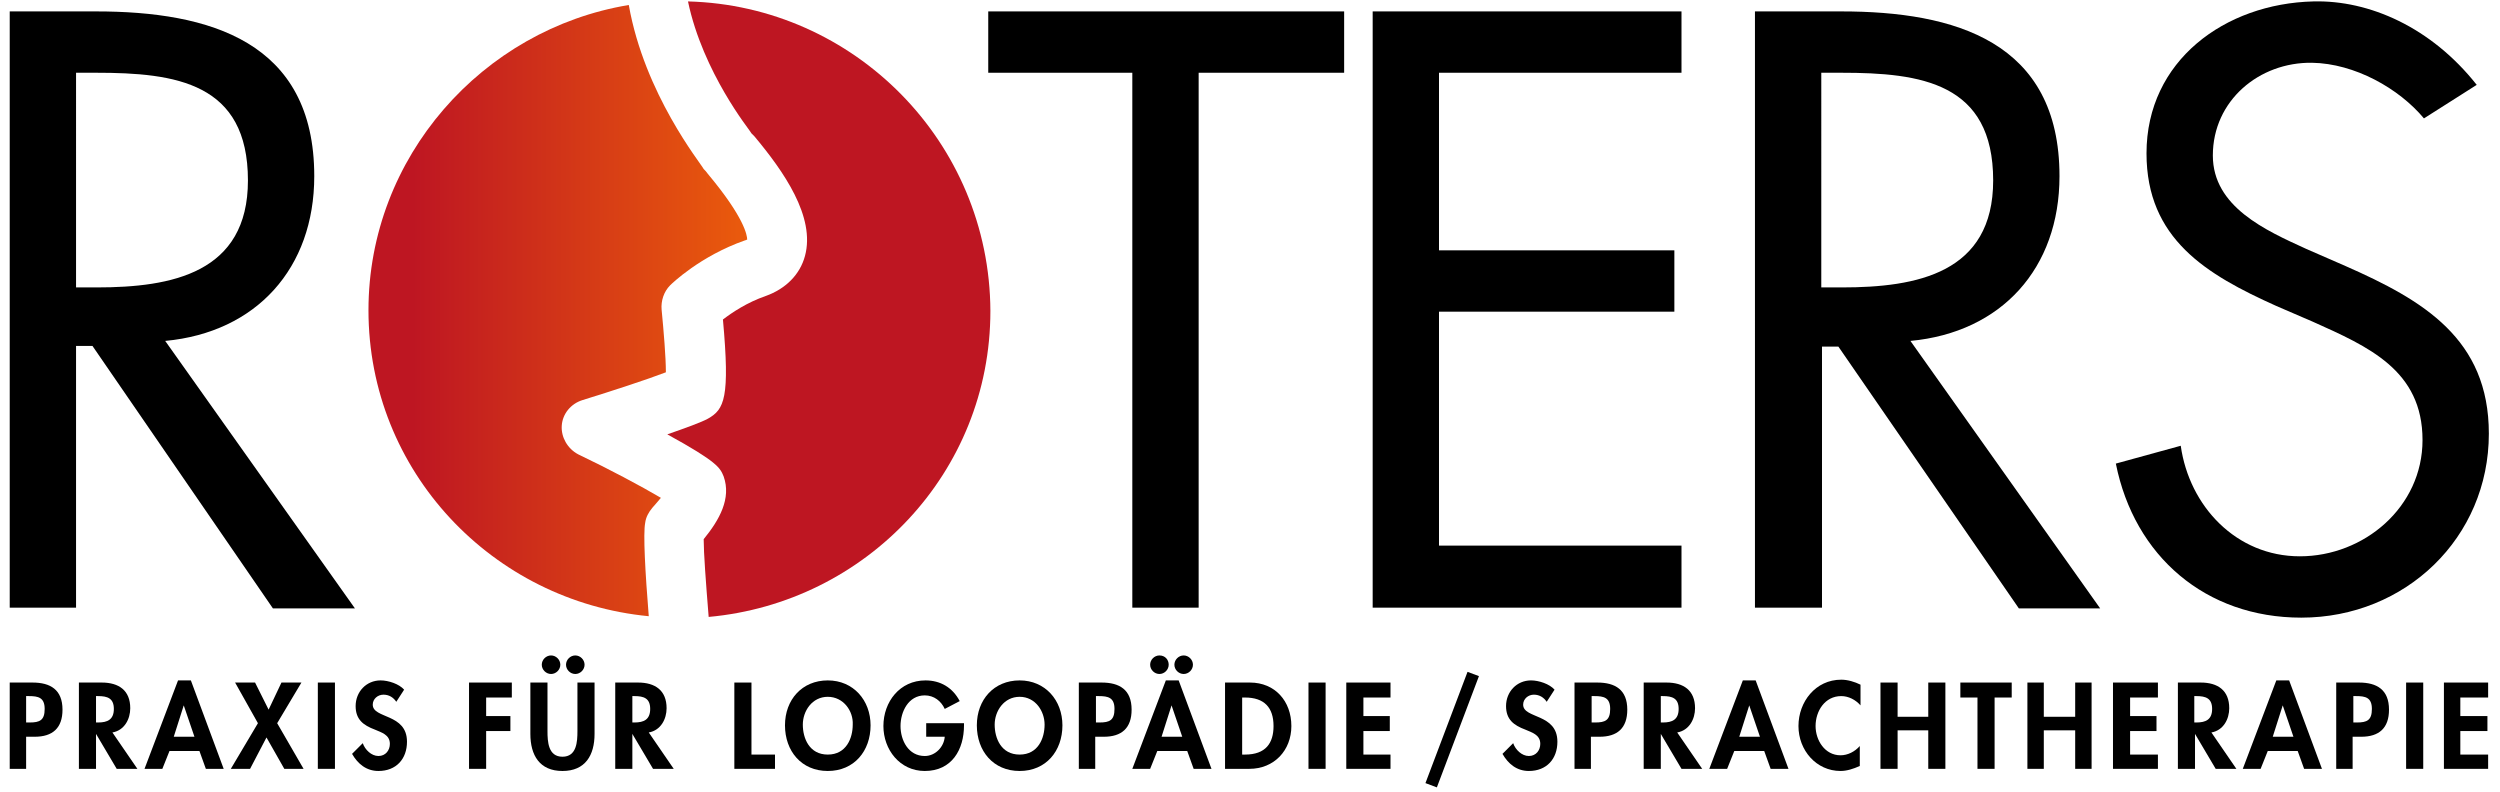 <?xml version="1.0" encoding="utf-8"?>
<svg xmlns="http://www.w3.org/2000/svg" xmlns:xlink="http://www.w3.org/1999/xlink" version="1.1" id="Ebene_1" x="0px" y="0px" viewBox="0 0 350 111" style="enable-background:new 0 0 350 111;" xml:space="preserve" width="240" height="76">
<style type="text/css">
	.st0{fill:#BE1622;}
</style>
<g>
	<g>
		<path d="M3.4,107.8H1.1V95.7h3.2c2.5,0,4.2,1,4.2,3.8c0,2.6-1.4,3.8-3.9,3.8H3.4V107.8z M3.4,101.3h0.5c1.4,0,2.1-0.3,2.1-1.9    c0-1.6-0.9-1.8-2.2-1.8H3.4V101.3z"/>
		<path d="M19,107.8h-2.9l-2.9-4.9h0v4.9h-2.4V95.7H14c2.4,0,4,1.1,4,3.6c0,1.5-0.8,3.1-2.5,3.4L19,107.8z M13.2,101.3h0.3    c1.3,0,2.2-0.4,2.2-1.9c0-1.5-0.9-1.8-2.2-1.8h-0.3V101.3z"/>
		<path d="M23.5,105.3l-1,2.5H20l4.7-12.4h1.8l4.6,12.4h-2.5l-0.9-2.5H23.5z M25.5,98.9L25.5,98.9l-1.4,4.4H27L25.5,98.9z"/>
		<polygon points="32.7,95.7 35.5,95.7 37.4,99.5 39.2,95.7 42,95.7 38.6,101.4 42.3,107.8 39.6,107.8 37.1,103.4 34.8,107.8     32.1,107.8 35.9,101.4   "/>
		<rect x="44.3" y="95.7" width="2.4" height="12.1"/>
		<path d="M55.3,98.4c-0.4-0.6-1-1-1.8-1c-0.8,0-1.5,0.6-1.5,1.4c0,2,4.8,1.2,4.8,5.2c0,2.4-1.5,4.1-4,4.1c-1.7,0-2.9-1-3.7-2.4    l1.5-1.5c0.3,0.9,1.2,1.8,2.2,1.8c1,0,1.6-0.8,1.6-1.7c0-1.3-1.2-1.6-2.1-2c-1.6-0.6-2.7-1.4-2.7-3.3c0-2,1.5-3.6,3.5-3.6    c1.1,0,2.6,0.5,3.3,1.3L55.3,98.4z"/>
		<polygon points="67.9,97.8 67.9,100.4 71.3,100.4 71.3,102.5 67.9,102.5 67.9,107.8 65.5,107.8 65.5,95.7 71.5,95.7 71.5,97.8       "/>
		<path d="M74.1,95.7h2.4v6.8c0,1.5,0.1,3.6,2.1,3.6c2,0,2.1-2.1,2.1-3.6v-6.8h2.4v7.2c0,3-1.3,5.2-4.5,5.2c-3.2,0-4.5-2.2-4.5-5.2    V95.7z M78.3,93.2c0,0.7-0.6,1.3-1.3,1.3c-0.7,0-1.3-0.6-1.3-1.3c0-0.7,0.6-1.3,1.3-1.3C77.7,91.9,78.3,92.5,78.3,93.2 M81.7,93.2    c0,0.7-0.6,1.3-1.3,1.3c-0.7,0-1.3-0.6-1.3-1.3c0-0.7,0.6-1.3,1.3-1.3C81.1,91.9,81.7,92.5,81.7,93.2"/>
		<path d="M94.2,107.8h-2.9l-2.9-4.9h0v4.9H86V95.7h3.2c2.4,0,4,1.1,4,3.6c0,1.5-0.8,3.1-2.5,3.4L94.2,107.8z M88.4,101.3h0.3    c1.3,0,2.2-0.4,2.2-1.9c0-1.5-0.9-1.8-2.2-1.8h-0.3V101.3z"/>
		<polygon points="105.1,105.8 108.4,105.8 108.4,107.8 102.7,107.8 102.7,95.7 105.1,95.7   "/>
		<path d="M115.8,108.1c-3.7,0-6-2.8-6-6.4c0-3.6,2.4-6.3,6-6.3c3.6,0,6,2.8,6,6.3C121.8,105.3,119.5,108.1,115.8,108.1 M115.8,97.7    c-2.2,0-3.5,2-3.5,3.9c0,1.9,0.9,4.2,3.5,4.2c2.6,0,3.5-2.3,3.5-4.2C119.4,99.7,118,97.7,115.8,97.7"/>
		<path d="M134.9,101.4v0.3c0,3.4-1.7,6.4-5.5,6.4c-3.5,0-5.8-3-5.8-6.3c0-3.4,2.3-6.4,5.9-6.4c2.1,0,3.8,1,4.8,2.9l-2.1,1.1    c-0.5-1.1-1.5-1.9-2.8-1.9c-2.3,0-3.4,2.3-3.4,4.3c0,2,1.1,4.2,3.4,4.2c1.5,0,2.7-1.3,2.8-2.7h-2.6v-1.9H134.9z"/>
		<path d="M142.7,108.1c-3.7,0-6-2.8-6-6.4c0-3.6,2.4-6.3,6-6.3c3.6,0,6,2.8,6,6.3C148.7,105.3,146.4,108.1,142.7,108.1 M142.7,97.7    c-2.2,0-3.5,2-3.5,3.9c0,1.9,0.9,4.2,3.5,4.2c2.6,0,3.5-2.3,3.5-4.2C146.2,99.7,144.9,97.7,142.7,97.7"/>
		<path d="M153.4,107.8h-2.4V95.7h3.2c2.5,0,4.2,1,4.2,3.8c0,2.6-1.4,3.8-3.9,3.8h-1.2V107.8z M153.4,101.3h0.5    c1.4,0,2.1-0.3,2.1-1.9c0-1.6-0.9-1.8-2.2-1.8h-0.4V101.3z"/>
		<path d="M162,105.3l-1,2.5h-2.5l4.7-12.4h1.8l4.6,12.4h-2.5l-0.9-2.5H162z M163.6,93.2c0,0.7-0.6,1.3-1.3,1.3    c-0.7,0-1.3-0.6-1.3-1.3c0-0.7,0.6-1.3,1.3-1.3C163.1,91.9,163.6,92.5,163.6,93.2 M164,98.9L164,98.9l-1.4,4.4h2.9L164,98.9z     M167,93.2c0,0.7-0.6,1.3-1.3,1.3c-0.7,0-1.3-0.6-1.3-1.3c0-0.7,0.6-1.3,1.3-1.3C166.4,91.9,167,92.5,167,93.2"/>
		<path d="M171.6,95.7h3.4c3.5,0,5.8,2.6,5.8,6.1c0,3.4-2.4,6-5.9,6h-3.4V95.7z M173.9,105.8h0.4c2.9,0,4-1.6,4-4c0-2.6-1.3-4-4-4    h-0.4V105.8z"/>
		<rect x="183.2" y="95.7" width="2.4" height="12.1"/>
		<polygon points="190.9,97.8 190.9,100.4 194.6,100.4 194.6,102.5 190.9,102.5 190.9,105.8 194.7,105.8 194.7,107.8 188.5,107.8     188.5,95.7 194.7,95.7 194.7,97.8   "/>
		<polygon points="207.1,94.8 201.2,110.4 199.6,109.8 205.5,94.2   "/>
		<path d="M216.6,98.4c-0.4-0.6-1-1-1.8-1c-0.8,0-1.5,0.6-1.5,1.4c0,2,4.8,1.2,4.8,5.2c0,2.4-1.5,4.1-4,4.1c-1.7,0-2.9-1-3.7-2.4    l1.5-1.5c0.3,0.9,1.2,1.8,2.2,1.8c1,0,1.6-0.8,1.6-1.7c0-1.3-1.2-1.6-2.1-2c-1.6-0.6-2.7-1.4-2.7-3.3c0-2,1.5-3.6,3.5-3.6    c1.1,0,2.6,0.5,3.3,1.3L216.6,98.4z"/>
		<path d="M222.9,107.8h-2.4V95.7h3.2c2.5,0,4.2,1,4.2,3.8c0,2.6-1.4,3.8-3.9,3.8h-1.2V107.8z M222.9,101.3h0.5    c1.4,0,2.1-0.3,2.1-1.9c0-1.6-0.9-1.8-2.2-1.8h-0.4V101.3z"/>
		<path d="M238.4,107.8h-2.9l-2.9-4.9h0v4.9h-2.4V95.7h3.2c2.4,0,4,1.1,4,3.6c0,1.5-0.8,3.1-2.5,3.4L238.4,107.8z M232.6,101.3h0.3    c1.3,0,2.2-0.4,2.2-1.9c0-1.5-0.9-1.8-2.2-1.8h-0.3V101.3z"/>
		<path d="M242.9,105.3l-1,2.5h-2.5l4.7-12.4h1.8l4.6,12.4h-2.5l-0.9-2.5H242.9z M245,98.9L245,98.9l-1.4,4.4h2.9L245,98.9z"/>
		<path d="M260.6,98.9c-0.7-0.8-1.7-1.3-2.7-1.3c-2.3,0-3.6,2.1-3.6,4.2c0,2,1.3,4.1,3.5,4.1c1,0,2-0.5,2.7-1.3v2.8    c-0.9,0.4-1.8,0.7-2.7,0.7c-3.4,0-5.9-2.9-5.9-6.3c0-3.4,2.4-6.5,6-6.5c0.9,0,1.9,0.3,2.7,0.7V98.9z"/>
		<polygon points="270.1,100.5 270.1,95.7 272.5,95.7 272.5,107.8 270.1,107.8 270.1,102.4 265.8,102.4 265.8,107.8 263.4,107.8     263.4,95.7 265.8,95.7 265.8,100.5   "/>
		<polygon points="279.4,107.8 277,107.8 277,97.8 274.6,97.8 274.6,95.7 281.8,95.7 281.8,97.8 279.4,97.8   "/>
		<polygon points="290.7,100.5 290.7,95.7 293,95.7 293,107.8 290.7,107.8 290.7,102.4 286.3,102.4 286.3,107.8 284,107.8 284,95.7     286.3,95.7 286.3,100.5   "/>
		<polygon points="298.4,97.8 298.4,100.4 302.1,100.4 302.1,102.5 298.4,102.5 298.4,105.8 302.3,105.8 302.3,107.8 296,107.8     296,95.7 302.3,95.7 302.3,97.8   "/>
		<path d="M313.3,107.8h-2.9l-2.9-4.9h0v4.9h-2.4V95.7h3.2c2.4,0,4,1.1,4,3.6c0,1.5-0.8,3.1-2.5,3.4L313.3,107.8z M307.4,101.3h0.3    c1.3,0,2.2-0.4,2.2-1.9c0-1.5-0.9-1.8-2.2-1.8h-0.3V101.3z"/>
		<path d="M317.7,105.3l-1,2.5h-2.5l4.7-12.4h1.8l4.6,12.4h-2.5l-0.9-2.5H317.7z M319.8,98.9L319.8,98.9l-1.4,4.4h2.9L319.8,98.9z"/>
		<path d="M329.7,107.8h-2.4V95.7h3.2c2.5,0,4.2,1,4.2,3.8c0,2.6-1.4,3.8-3.9,3.8h-1.2V107.8z M329.7,101.3h0.5    c1.4,0,2.1-0.3,2.1-1.9c0-1.6-0.9-1.8-2.2-1.8h-0.4V101.3z"/>
		<rect x="337.1" y="95.7" width="2.4" height="12.1"/>
		<polygon points="344.7,97.8 344.7,100.4 348.5,100.4 348.5,102.5 344.7,102.5 344.7,105.8 348.6,105.8 348.6,107.8 342.4,107.8     342.4,95.7 348.6,95.7 348.6,97.8   "/>
	</g>
	<g>
		<path d="M10.4,85.2H1.1V1.6h12.1c15.9,0,30.6,4.2,30.6,23.1c0,12.9-8.1,21.9-20.9,23.1l26.6,37.5H38L12.7,48.5h-2.3V85.2z     M10.4,40.3h2.9c10.5,0,21.2-2,21.2-15c0-13.7-10.1-15.1-21.3-15.1h-2.8V40.3z"/>
		<polygon points="167.8,85.2 158.5,85.2 158.5,10.2 138.3,10.2 138.3,1.6 188.2,1.6 188.2,10.2 167.8,10.2   "/>
		<polygon points="192.2,1.6 235.5,1.6 235.5,10.2 201.5,10.2 201.5,35.1 234.5,35.1 234.5,43.7 201.5,43.7 201.5,76.5 235.5,76.5     235.5,85.2 192.2,85.2   "/>
		<path d="M255.1,85.2h-9.3V1.6h12.1c15.9,0,30.6,4.2,30.6,23.1c0,12.9-8.1,21.9-20.9,23.1l26.6,37.5h-11.4l-25.3-36.7h-2.3V85.2z     M255.1,40.3h2.9c10.5,0,21.2-2,21.2-15c0-13.7-10.1-15.1-21.3-15.1h-2.8V40.3z"/>
		<path d="M339.6,16.6c-3.5-4.2-9.7-7.7-15.7-7.8c-7.4-0.1-13.9,5.3-13.9,13c0,7.2,7.4,10.5,13.1,13.1l5.5,2.4    c10.9,4.8,20.1,10.2,20.1,23.5c0,14.6-11.7,25.8-26.3,25.8c-13.4,0-23.4-8.6-26-21.6l9.1-2.5c1.2,8.5,7.8,15.5,16.7,15.5    c9,0,17.2-6.9,17.2-16.3c0-9.8-7.6-13.1-15.4-16.6l-5.1-2.2c-9.8-4.4-18.2-9.4-18.2-21.4c0-13,11-21,23.4-21.3    c7.8-0.2,16.5,3.6,22.9,11.7L339.6,16.6z"/>
	</g>
	<g>
		<defs>
			<path id="SVGID_1_" d="M51.4,43.5c0,22.6,17.4,40.8,39.3,42.9c-0.5-6.2-0.8-11.6-0.5-13.1c0.1-0.8,0.5-1.5,1-2.1     c0.5-0.6,0.9-1,1.2-1.4c-2.7-1.6-7.4-4.1-11.6-6.1c-1.5-0.8-2.4-2.4-2.3-4c0.1-1.7,1.3-3.1,2.9-3.6c4.2-1.3,9.1-2.9,11.7-3.9     c0-2.1-0.3-5.7-0.6-8.8c-0.1-1.2,0.3-2.5,1.2-3.4c0.2-0.2,4.2-4.1,10.5-6.3c0.1,0,0.2-0.1,0.3-0.1c0-0.6-0.4-3.1-5.5-9.2     c-0.2-0.3-0.4-0.5-0.6-0.7C98,22.9,90.1,13.2,87.9,0.7C67.4,4.1,51.4,22,51.4,43.5"/>
		</defs>
		<linearGradient id="SVGID_2_" gradientUnits="userSpaceOnUse" x1="51.413" y1="43.556" x2="104.544" y2="43.556">
			<stop offset="0" style="stop-color:#BE1622"/>
			<stop offset="0.117" style="stop-color:#BE1622"/>
			<stop offset="1" style="stop-color:#EA5B0C"/>
		</linearGradient>
		<use xlink:href="#SVGID_1_" style="overflow:visible;fill:url(#SVGID_2_);"/>
		<clipPath id="SVGID_3_">
			<use xlink:href="#SVGID_1_" style="overflow:visible;"/>
		</clipPath>
	</g>
	<path class="st0" d="M96.2,0.2c2.1,10,8.7,18.1,8.7,18.2c0.1,0.1,0.1,0.2,0.2,0.3c0.1,0.1,0.2,0.2,0.4,0.4   c4.1,4.9,8.6,11.3,7.1,16.8c-0.7,2.6-2.7,4.6-5.5,5.6c-2.6,0.9-4.7,2.3-6,3.3c1,11,0.2,12.6-2.1,13.9c-0.9,0.5-3.1,1.3-5.7,2.2   c7.1,3.9,7.4,4.7,7.9,5.9c1.1,3.1-0.6,6.1-2.8,8.8c0,1.9,0.3,6,0.7,10.9c22-2,39.5-20.2,39.5-42.9C138.5,19.9,119.5,0.8,96.2,0.2"/>
</g>
</svg>
